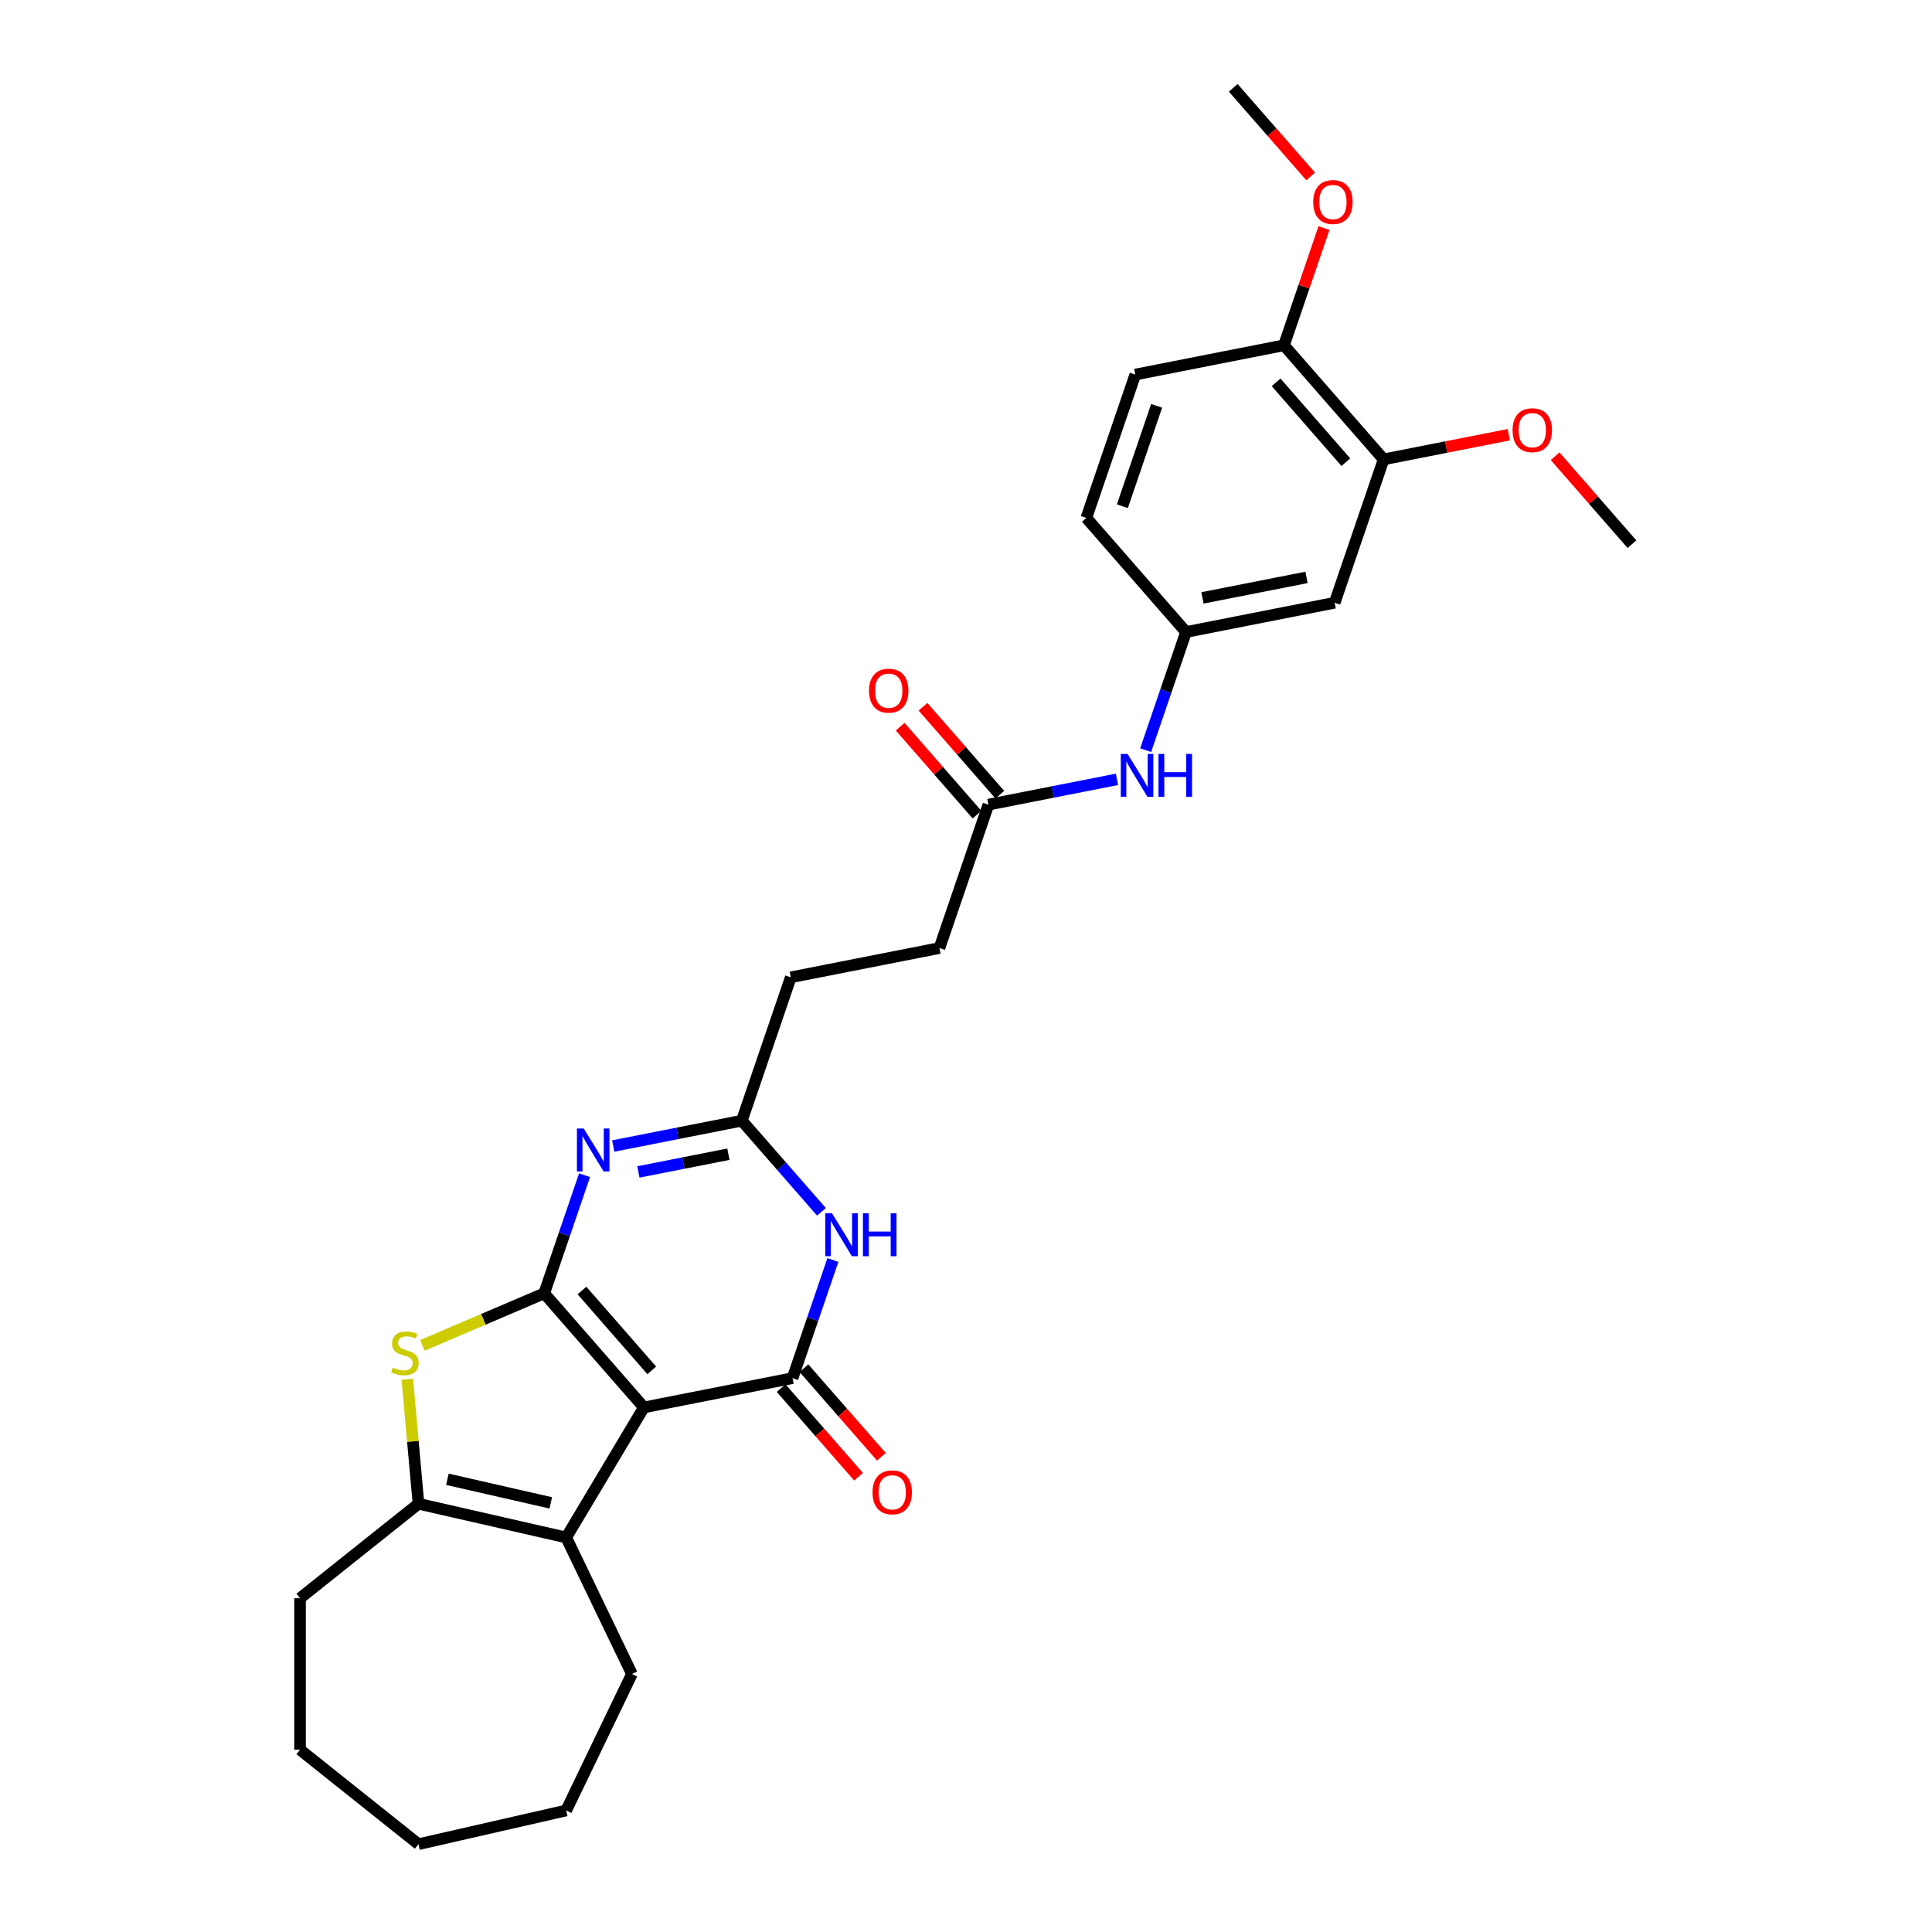 <?xml version='1.0' encoding='iso-8859-1'?>
<svg version='1.1' baseProfile='full'
              xmlns='http://www.w3.org/2000/svg'
                      xmlns:rdkit='http://www.rdkit.org/xml'
                      xmlns:xlink='http://www.w3.org/1999/xlink'
                  xml:space='preserve'
width='1000px' height='1000px' viewBox='0 0 1000 1000'>
<!-- END OF HEADER -->
<rect style='opacity:1.0;fill:#FFFFFF;stroke:none' width='1000' height='1000' x='0' y='0'> </rect>
<path class='bond-0' d='M 281.688,669.425 L 333.281,728.478' style='fill:none;fill-rule:evenodd;stroke:#000000;stroke-width:6px;stroke-linecap:butt;stroke-linejoin:miter;stroke-opacity:1' />
<path class='bond-0' d='M 301.238,667.964 L 337.353,709.301' style='fill:none;fill-rule:evenodd;stroke:#000000;stroke-width:6px;stroke-linecap:butt;stroke-linejoin:miter;stroke-opacity:1' />
<path class='bond-2' d='M 281.688,669.425 L 292.13,638.853' style='fill:none;fill-rule:evenodd;stroke:#000000;stroke-width:6px;stroke-linecap:butt;stroke-linejoin:miter;stroke-opacity:1' />
<path class='bond-2' d='M 292.13,638.853 L 302.571,608.281' style='fill:none;fill-rule:evenodd;stroke:#0000FF;stroke-width:6px;stroke-linecap:butt;stroke-linejoin:miter;stroke-opacity:1' />
<path class='bond-3' d='M 281.688,669.425 L 250.175,682.894' style='fill:none;fill-rule:evenodd;stroke:#000000;stroke-width:6px;stroke-linecap:butt;stroke-linejoin:miter;stroke-opacity:1' />
<path class='bond-3' d='M 250.175,682.894 L 218.663,696.363' style='fill:none;fill-rule:evenodd;stroke:#CCCC00;stroke-width:6px;stroke-linecap:butt;stroke-linejoin:miter;stroke-opacity:1' />
<path class='bond-1' d='M 333.281,728.478 L 410.22,713.324' style='fill:none;fill-rule:evenodd;stroke:#000000;stroke-width:6px;stroke-linecap:butt;stroke-linejoin:miter;stroke-opacity:1' />
<path class='bond-4' d='M 333.281,728.478 L 293.062,795.795' style='fill:none;fill-rule:evenodd;stroke:#000000;stroke-width:6px;stroke-linecap:butt;stroke-linejoin:miter;stroke-opacity:1' />
<path class='bond-11' d='M 404.314,718.483 L 424.349,741.415' style='fill:none;fill-rule:evenodd;stroke:#000000;stroke-width:6px;stroke-linecap:butt;stroke-linejoin:miter;stroke-opacity:1' />
<path class='bond-11' d='M 424.349,741.415 L 444.384,764.346' style='fill:none;fill-rule:evenodd;stroke:#FF0000;stroke-width:6px;stroke-linecap:butt;stroke-linejoin:miter;stroke-opacity:1' />
<path class='bond-11' d='M 416.125,708.164 L 436.16,731.096' style='fill:none;fill-rule:evenodd;stroke:#000000;stroke-width:6px;stroke-linecap:butt;stroke-linejoin:miter;stroke-opacity:1' />
<path class='bond-11' d='M 436.16,731.096 L 456.195,754.028' style='fill:none;fill-rule:evenodd;stroke:#FF0000;stroke-width:6px;stroke-linecap:butt;stroke-linejoin:miter;stroke-opacity:1' />
<path class='bond-30' d='M 410.22,713.324 L 420.661,682.752' style='fill:none;fill-rule:evenodd;stroke:#000000;stroke-width:6px;stroke-linecap:butt;stroke-linejoin:miter;stroke-opacity:1' />
<path class='bond-30' d='M 420.661,682.752 L 431.103,652.18' style='fill:none;fill-rule:evenodd;stroke:#0000FF;stroke-width:6px;stroke-linecap:butt;stroke-linejoin:miter;stroke-opacity:1' />
<path class='bond-7' d='M 317.415,593.172 L 350.693,586.617' style='fill:none;fill-rule:evenodd;stroke:#0000FF;stroke-width:6px;stroke-linecap:butt;stroke-linejoin:miter;stroke-opacity:1' />
<path class='bond-7' d='M 350.693,586.617 L 383.971,580.063' style='fill:none;fill-rule:evenodd;stroke:#000000;stroke-width:6px;stroke-linecap:butt;stroke-linejoin:miter;stroke-opacity:1' />
<path class='bond-7' d='M 330.43,606.593 L 353.724,602.005' style='fill:none;fill-rule:evenodd;stroke:#0000FF;stroke-width:6px;stroke-linecap:butt;stroke-linejoin:miter;stroke-opacity:1' />
<path class='bond-7' d='M 353.724,602.005 L 377.019,597.417' style='fill:none;fill-rule:evenodd;stroke:#000000;stroke-width:6px;stroke-linecap:butt;stroke-linejoin:miter;stroke-opacity:1' />
<path class='bond-6' d='M 210.809,713.873 L 213.71,746.109' style='fill:none;fill-rule:evenodd;stroke:#CCCC00;stroke-width:6px;stroke-linecap:butt;stroke-linejoin:miter;stroke-opacity:1' />
<path class='bond-6' d='M 213.71,746.109 L 216.611,778.345' style='fill:none;fill-rule:evenodd;stroke:#000000;stroke-width:6px;stroke-linecap:butt;stroke-linejoin:miter;stroke-opacity:1' />
<path class='bond-20' d='M 293.062,795.795 L 327.085,866.445' style='fill:none;fill-rule:evenodd;stroke:#000000;stroke-width:6px;stroke-linecap:butt;stroke-linejoin:miter;stroke-opacity:1' />
<path class='bond-29' d='M 293.062,795.795 L 216.611,778.345' style='fill:none;fill-rule:evenodd;stroke:#000000;stroke-width:6px;stroke-linecap:butt;stroke-linejoin:miter;stroke-opacity:1' />
<path class='bond-29' d='M 285.084,777.887 L 231.569,765.673' style='fill:none;fill-rule:evenodd;stroke:#000000;stroke-width:6px;stroke-linecap:butt;stroke-linejoin:miter;stroke-opacity:1' />
<path class='bond-5' d='M 425.182,627.232 L 404.577,603.647' style='fill:none;fill-rule:evenodd;stroke:#0000FF;stroke-width:6px;stroke-linecap:butt;stroke-linejoin:miter;stroke-opacity:1' />
<path class='bond-5' d='M 404.577,603.647 L 383.971,580.063' style='fill:none;fill-rule:evenodd;stroke:#000000;stroke-width:6px;stroke-linecap:butt;stroke-linejoin:miter;stroke-opacity:1' />
<path class='bond-22' d='M 216.611,778.345 L 155.303,827.237' style='fill:none;fill-rule:evenodd;stroke:#000000;stroke-width:6px;stroke-linecap:butt;stroke-linejoin:miter;stroke-opacity:1' />
<path class='bond-17' d='M 383.971,580.063 L 409.316,505.855' style='fill:none;fill-rule:evenodd;stroke:#000000;stroke-width:6px;stroke-linecap:butt;stroke-linejoin:miter;stroke-opacity:1' />
<path class='bond-8' d='M 690.821,311.976 L 613.883,327.131' style='fill:none;fill-rule:evenodd;stroke:#000000;stroke-width:6px;stroke-linecap:butt;stroke-linejoin:miter;stroke-opacity:1' />
<path class='bond-8' d='M 676.249,298.862 L 622.392,309.47' style='fill:none;fill-rule:evenodd;stroke:#000000;stroke-width:6px;stroke-linecap:butt;stroke-linejoin:miter;stroke-opacity:1' />
<path class='bond-9' d='M 690.821,311.976 L 716.166,237.769' style='fill:none;fill-rule:evenodd;stroke:#000000;stroke-width:6px;stroke-linecap:butt;stroke-linejoin:miter;stroke-opacity:1' />
<path class='bond-21' d='M 716.166,237.769 L 748.558,231.388' style='fill:none;fill-rule:evenodd;stroke:#000000;stroke-width:6px;stroke-linecap:butt;stroke-linejoin:miter;stroke-opacity:1' />
<path class='bond-21' d='M 748.558,231.388 L 780.949,225.008' style='fill:none;fill-rule:evenodd;stroke:#FF0000;stroke-width:6px;stroke-linecap:butt;stroke-linejoin:miter;stroke-opacity:1' />
<path class='bond-32' d='M 716.166,237.769 L 664.573,178.715' style='fill:none;fill-rule:evenodd;stroke:#000000;stroke-width:6px;stroke-linecap:butt;stroke-linejoin:miter;stroke-opacity:1' />
<path class='bond-32' d='M 696.616,239.229 L 660.501,197.892' style='fill:none;fill-rule:evenodd;stroke:#000000;stroke-width:6px;stroke-linecap:butt;stroke-linejoin:miter;stroke-opacity:1' />
<path class='bond-10' d='M 511.599,416.493 L 486.254,490.701' style='fill:none;fill-rule:evenodd;stroke:#000000;stroke-width:6px;stroke-linecap:butt;stroke-linejoin:miter;stroke-opacity:1' />
<path class='bond-12' d='M 511.599,416.493 L 544.877,409.938' style='fill:none;fill-rule:evenodd;stroke:#000000;stroke-width:6px;stroke-linecap:butt;stroke-linejoin:miter;stroke-opacity:1' />
<path class='bond-12' d='M 544.877,409.938 L 578.155,403.383' style='fill:none;fill-rule:evenodd;stroke:#0000FF;stroke-width:6px;stroke-linecap:butt;stroke-linejoin:miter;stroke-opacity:1' />
<path class='bond-15' d='M 517.505,411.334 L 497.621,388.574' style='fill:none;fill-rule:evenodd;stroke:#000000;stroke-width:6px;stroke-linecap:butt;stroke-linejoin:miter;stroke-opacity:1' />
<path class='bond-15' d='M 497.621,388.574 L 477.736,365.815' style='fill:none;fill-rule:evenodd;stroke:#FF0000;stroke-width:6px;stroke-linecap:butt;stroke-linejoin:miter;stroke-opacity:1' />
<path class='bond-15' d='M 505.694,421.652 L 485.81,398.893' style='fill:none;fill-rule:evenodd;stroke:#000000;stroke-width:6px;stroke-linecap:butt;stroke-linejoin:miter;stroke-opacity:1' />
<path class='bond-15' d='M 485.81,398.893 L 465.926,376.134' style='fill:none;fill-rule:evenodd;stroke:#FF0000;stroke-width:6px;stroke-linecap:butt;stroke-linejoin:miter;stroke-opacity:1' />
<path class='bond-13' d='M 593,388.274 L 603.441,357.702' style='fill:none;fill-rule:evenodd;stroke:#0000FF;stroke-width:6px;stroke-linecap:butt;stroke-linejoin:miter;stroke-opacity:1' />
<path class='bond-13' d='M 603.441,357.702 L 613.883,327.131' style='fill:none;fill-rule:evenodd;stroke:#000000;stroke-width:6px;stroke-linecap:butt;stroke-linejoin:miter;stroke-opacity:1' />
<path class='bond-19' d='M 613.883,327.131 L 562.289,268.078' style='fill:none;fill-rule:evenodd;stroke:#000000;stroke-width:6px;stroke-linecap:butt;stroke-linejoin:miter;stroke-opacity:1' />
<path class='bond-14' d='M 664.573,178.715 L 587.634,193.87' style='fill:none;fill-rule:evenodd;stroke:#000000;stroke-width:6px;stroke-linecap:butt;stroke-linejoin:miter;stroke-opacity:1' />
<path class='bond-23' d='M 664.573,178.715 L 674.934,148.379' style='fill:none;fill-rule:evenodd;stroke:#000000;stroke-width:6px;stroke-linecap:butt;stroke-linejoin:miter;stroke-opacity:1' />
<path class='bond-23' d='M 674.934,148.379 L 685.295,118.042' style='fill:none;fill-rule:evenodd;stroke:#FF0000;stroke-width:6px;stroke-linecap:butt;stroke-linejoin:miter;stroke-opacity:1' />
<path class='bond-16' d='M 587.634,193.87 L 562.289,268.078' style='fill:none;fill-rule:evenodd;stroke:#000000;stroke-width:6px;stroke-linecap:butt;stroke-linejoin:miter;stroke-opacity:1' />
<path class='bond-16' d='M 598.674,210.07 L 580.933,262.015' style='fill:none;fill-rule:evenodd;stroke:#000000;stroke-width:6px;stroke-linecap:butt;stroke-linejoin:miter;stroke-opacity:1' />
<path class='bond-18' d='M 409.316,505.855 L 486.254,490.701' style='fill:none;fill-rule:evenodd;stroke:#000000;stroke-width:6px;stroke-linecap:butt;stroke-linejoin:miter;stroke-opacity:1' />
<path class='bond-26' d='M 327.085,866.445 L 293.062,937.096' style='fill:none;fill-rule:evenodd;stroke:#000000;stroke-width:6px;stroke-linecap:butt;stroke-linejoin:miter;stroke-opacity:1' />
<path class='bond-24' d='M 804.929,236.149 L 824.813,258.908' style='fill:none;fill-rule:evenodd;stroke:#FF0000;stroke-width:6px;stroke-linecap:butt;stroke-linejoin:miter;stroke-opacity:1' />
<path class='bond-24' d='M 824.813,258.908 L 844.697,281.667' style='fill:none;fill-rule:evenodd;stroke:#000000;stroke-width:6px;stroke-linecap:butt;stroke-linejoin:miter;stroke-opacity:1' />
<path class='bond-27' d='M 155.303,827.237 L 155.303,905.654' style='fill:none;fill-rule:evenodd;stroke:#000000;stroke-width:6px;stroke-linecap:butt;stroke-linejoin:miter;stroke-opacity:1' />
<path class='bond-25' d='M 678.394,91.318 L 658.359,68.386' style='fill:none;fill-rule:evenodd;stroke:#FF0000;stroke-width:6px;stroke-linecap:butt;stroke-linejoin:miter;stroke-opacity:1' />
<path class='bond-25' d='M 658.359,68.386 L 638.324,45.455' style='fill:none;fill-rule:evenodd;stroke:#000000;stroke-width:6px;stroke-linecap:butt;stroke-linejoin:miter;stroke-opacity:1' />
<path class='bond-31' d='M 293.062,937.096 L 216.611,954.545' style='fill:none;fill-rule:evenodd;stroke:#000000;stroke-width:6px;stroke-linecap:butt;stroke-linejoin:miter;stroke-opacity:1' />
<path class='bond-28' d='M 155.303,905.654 L 216.611,954.545' style='fill:none;fill-rule:evenodd;stroke:#000000;stroke-width:6px;stroke-linecap:butt;stroke-linejoin:miter;stroke-opacity:1' />
<path  class='atom-3' d='M 302.124 584.113
L 309.401 595.876
Q 310.123 597.036, 311.283 599.138
Q 312.444 601.239, 312.507 601.365
L 312.507 584.113
L 315.455 584.113
L 315.455 606.321
L 312.412 606.321
L 304.602 593.461
Q 303.693 591.955, 302.72 590.23
Q 301.779 588.505, 301.497 587.971
L 301.497 606.321
L 298.611 606.321
L 298.611 584.113
L 302.124 584.113
' fill='#0000FF'/>
<path  class='atom-4' d='M 203.309 707.866
Q 203.56 707.961, 204.595 708.4
Q 205.63 708.839, 206.759 709.121
Q 207.92 709.372, 209.049 709.372
Q 211.15 709.372, 212.374 708.368
Q 213.597 707.333, 213.597 705.545
Q 213.597 704.322, 212.97 703.569
Q 212.374 702.816, 211.433 702.409
Q 210.492 702.001, 208.923 701.53
Q 206.947 700.934, 205.755 700.37
Q 204.595 699.805, 203.748 698.613
Q 202.932 697.421, 202.932 695.414
Q 202.932 692.622, 204.814 690.897
Q 206.728 689.172, 210.492 689.172
Q 213.064 689.172, 215.981 690.395
L 215.259 692.811
Q 212.593 691.713, 210.586 691.713
Q 208.421 691.713, 207.23 692.622
Q 206.038 693.501, 206.069 695.038
Q 206.069 696.229, 206.665 696.951
Q 207.292 697.672, 208.171 698.08
Q 209.08 698.488, 210.586 698.958
Q 212.593 699.586, 213.785 700.213
Q 214.977 700.84, 215.824 702.126
Q 216.702 703.381, 216.702 705.545
Q 216.702 708.619, 214.632 710.282
Q 212.593 711.913, 209.174 711.913
Q 207.198 711.913, 205.693 711.474
Q 204.218 711.066, 202.462 710.344
L 203.309 707.866
' fill='#CCCC00'/>
<path  class='atom-6' d='M 430.656 628.012
L 437.933 639.775
Q 438.654 640.935, 439.815 643.037
Q 440.975 645.138, 441.038 645.264
L 441.038 628.012
L 443.986 628.012
L 443.986 650.22
L 440.944 650.22
L 433.134 637.359
Q 432.224 635.854, 431.252 634.129
Q 430.311 632.403, 430.028 631.87
L 430.028 650.22
L 427.143 650.22
L 427.143 628.012
L 430.656 628.012
' fill='#0000FF'/>
<path  class='atom-6' d='M 446.653 628.012
L 449.664 628.012
L 449.664 637.453
L 461.019 637.453
L 461.019 628.012
L 464.03 628.012
L 464.03 650.22
L 461.019 650.22
L 461.019 639.963
L 449.664 639.963
L 449.664 650.22
L 446.653 650.22
L 446.653 628.012
' fill='#0000FF'/>
<path  class='atom-12' d='M 451.619 772.439
Q 451.619 767.107, 454.253 764.127
Q 456.888 761.148, 461.813 761.148
Q 466.737 761.148, 469.372 764.127
Q 472.007 767.107, 472.007 772.439
Q 472.007 777.835, 469.341 780.908
Q 466.675 783.951, 461.813 783.951
Q 456.92 783.951, 454.253 780.908
Q 451.619 777.866, 451.619 772.439
M 461.813 781.442
Q 465.2 781.442, 467.02 779.183
Q 468.87 776.894, 468.87 772.439
Q 468.87 768.08, 467.02 765.884
Q 465.2 763.657, 461.813 763.657
Q 458.425 763.657, 456.575 765.853
Q 454.755 768.048, 454.755 772.439
Q 454.755 776.925, 456.575 779.183
Q 458.425 781.442, 461.813 781.442
' fill='#FF0000'/>
<path  class='atom-13' d='M 583.629 390.235
L 590.906 401.997
Q 591.627 403.158, 592.788 405.259
Q 593.948 407.361, 594.011 407.486
L 594.011 390.235
L 596.96 390.235
L 596.96 412.442
L 593.917 412.442
L 586.107 399.582
Q 585.197 398.076, 584.225 396.351
Q 583.284 394.626, 583.001 394.093
L 583.001 412.442
L 580.116 412.442
L 580.116 390.235
L 583.629 390.235
' fill='#0000FF'/>
<path  class='atom-13' d='M 599.626 390.235
L 602.637 390.235
L 602.637 399.676
L 613.992 399.676
L 613.992 390.235
L 617.003 390.235
L 617.003 412.442
L 613.992 412.442
L 613.992 402.185
L 602.637 402.185
L 602.637 412.442
L 599.626 412.442
L 599.626 390.235
' fill='#0000FF'/>
<path  class='atom-16' d='M 449.812 357.502
Q 449.812 352.17, 452.447 349.19
Q 455.082 346.21, 460.006 346.21
Q 464.931 346.21, 467.566 349.19
Q 470.2 352.17, 470.2 357.502
Q 470.2 362.897, 467.534 365.971
Q 464.868 369.014, 460.006 369.014
Q 455.113 369.014, 452.447 365.971
Q 449.812 362.929, 449.812 357.502
M 460.006 366.505
Q 463.394 366.505, 465.213 364.246
Q 467.064 361.956, 467.064 357.502
Q 467.064 353.142, 465.213 350.947
Q 463.394 348.72, 460.006 348.72
Q 456.619 348.72, 454.768 350.915
Q 452.949 353.111, 452.949 357.502
Q 452.949 361.988, 454.768 364.246
Q 456.619 366.505, 460.006 366.505
' fill='#FF0000'/>
<path  class='atom-22' d='M 782.91 222.677
Q 782.91 217.345, 785.545 214.365
Q 788.179 211.385, 793.104 211.385
Q 798.029 211.385, 800.663 214.365
Q 803.298 217.345, 803.298 222.677
Q 803.298 228.072, 800.632 231.146
Q 797.966 234.188, 793.104 234.188
Q 788.211 234.188, 785.545 231.146
Q 782.91 228.103, 782.91 222.677
M 793.104 231.679
Q 796.492 231.679, 798.311 229.421
Q 800.161 227.131, 800.161 222.677
Q 800.161 218.317, 798.311 216.121
Q 796.492 213.894, 793.104 213.894
Q 789.716 213.894, 787.866 216.09
Q 786.047 218.286, 786.047 222.677
Q 786.047 227.162, 787.866 229.421
Q 789.716 231.679, 793.104 231.679
' fill='#FF0000'/>
<path  class='atom-24' d='M 679.723 104.57
Q 679.723 99.238, 682.358 96.258
Q 684.993 93.278, 689.918 93.278
Q 694.842 93.278, 697.477 96.258
Q 700.112 99.238, 700.112 104.57
Q 700.112 109.966, 697.446 113.039
Q 694.779 116.082, 689.918 116.082
Q 685.024 116.082, 682.358 113.039
Q 679.723 109.997, 679.723 104.57
M 689.918 113.573
Q 693.305 113.573, 695.124 111.314
Q 696.975 109.025, 696.975 104.57
Q 696.975 100.211, 695.124 98.015
Q 693.305 95.788, 689.918 95.788
Q 686.53 95.788, 684.679 97.984
Q 682.86 100.179, 682.86 104.57
Q 682.86 109.056, 684.679 111.314
Q 686.53 113.573, 689.918 113.573
' fill='#FF0000'/>
</svg>
